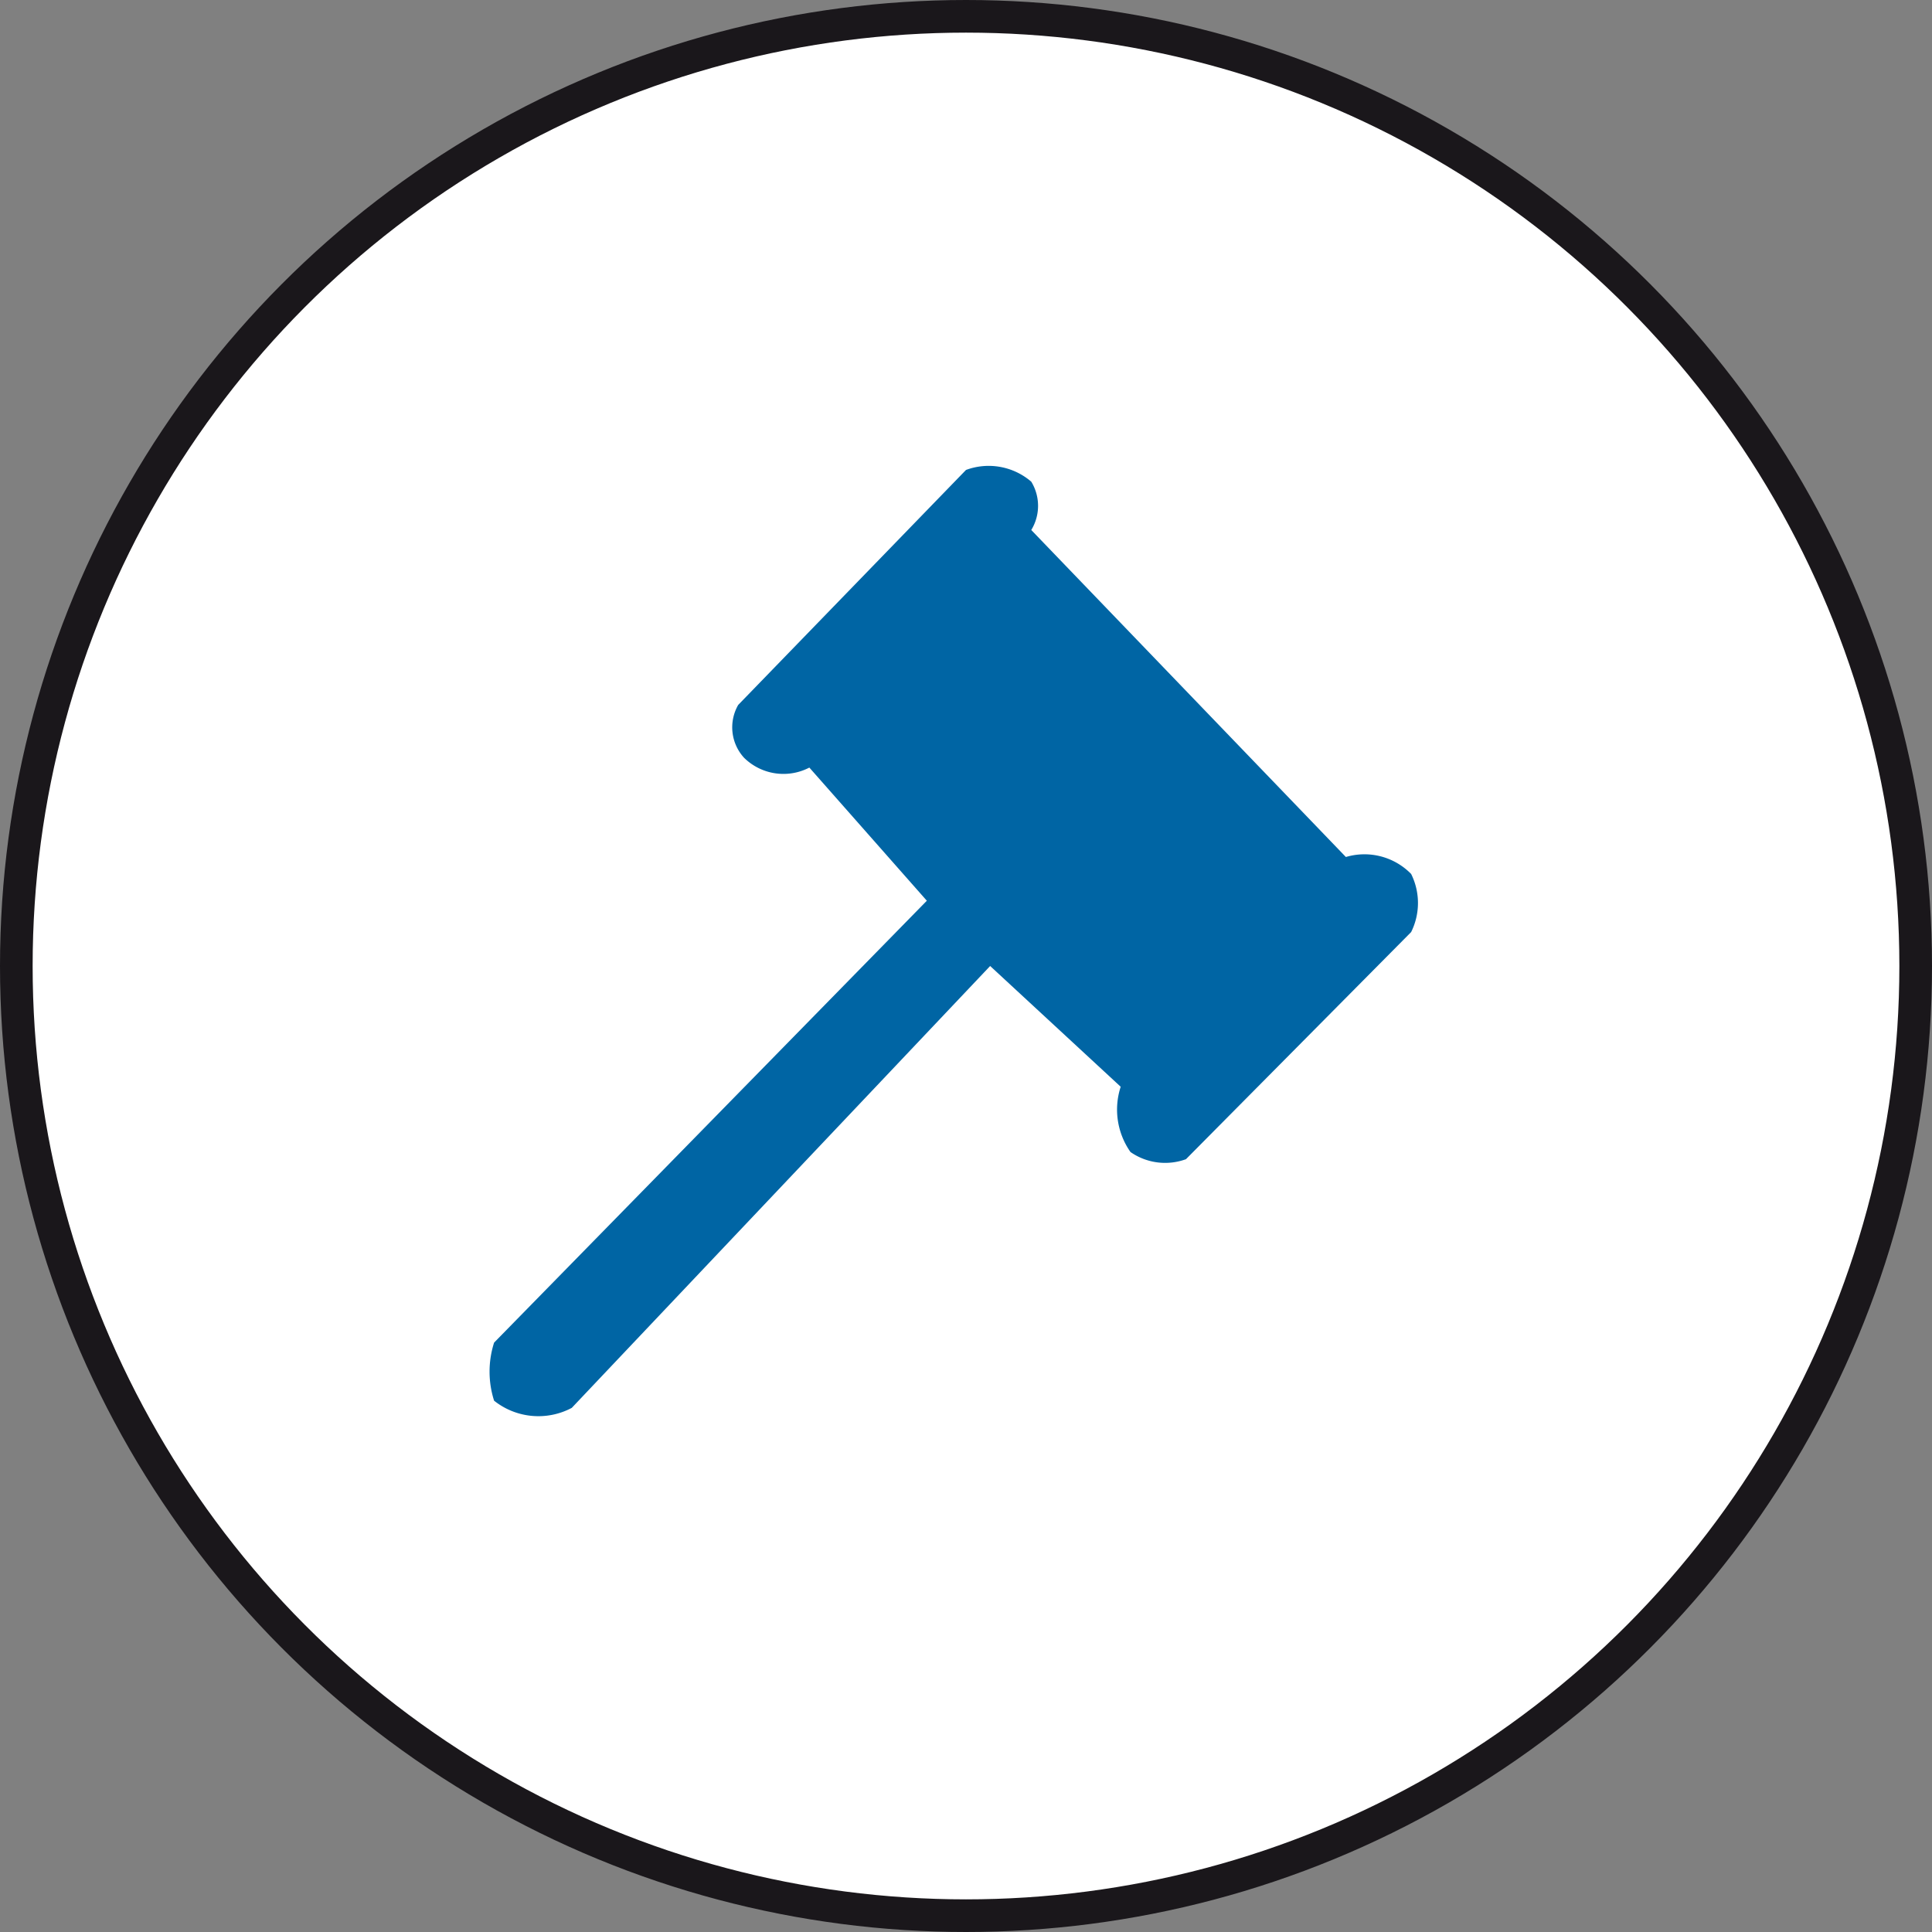 <svg id="Lager_2" data-name="Lager 2" xmlns="http://www.w3.org/2000/svg" viewBox="0 0 29.6 29.6"><rect x="0" y="0" width="29.6" height="29.6" fill="#808080" stroke="none"/><defs><style>.cls-1{fill:#fff;stroke:#1a171b;stroke-width:0.5px;}.cls-2{fill:#0065a4;}</style></defs><title>Beslut protokoll</title><circle class="cls-1" cx="14.8" cy="14.8" r="14.55"/><path class="cls-2" d="M14.4,14L7.77,20.77a1.46,1.46,0,0,0,0,.89,1.09,1.09,0,0,0,1.19.11L15.37,15l2,1.85a1.13,1.13,0,0,0,.15,1,0.93,0.93,0,0,0,.85.11l3.45-3.48a1,1,0,0,0,0-.89,1,1,0,0,0-1-.26L16,8.32a0.71,0.71,0,0,0,0-.74A1,1,0,0,0,15,7.4L11.51,11a0.69,0.69,0,0,0,.09.81,0.86,0.86,0,0,0,1,.15Z" transform="translate(-0.2 -0.2)"/></svg>